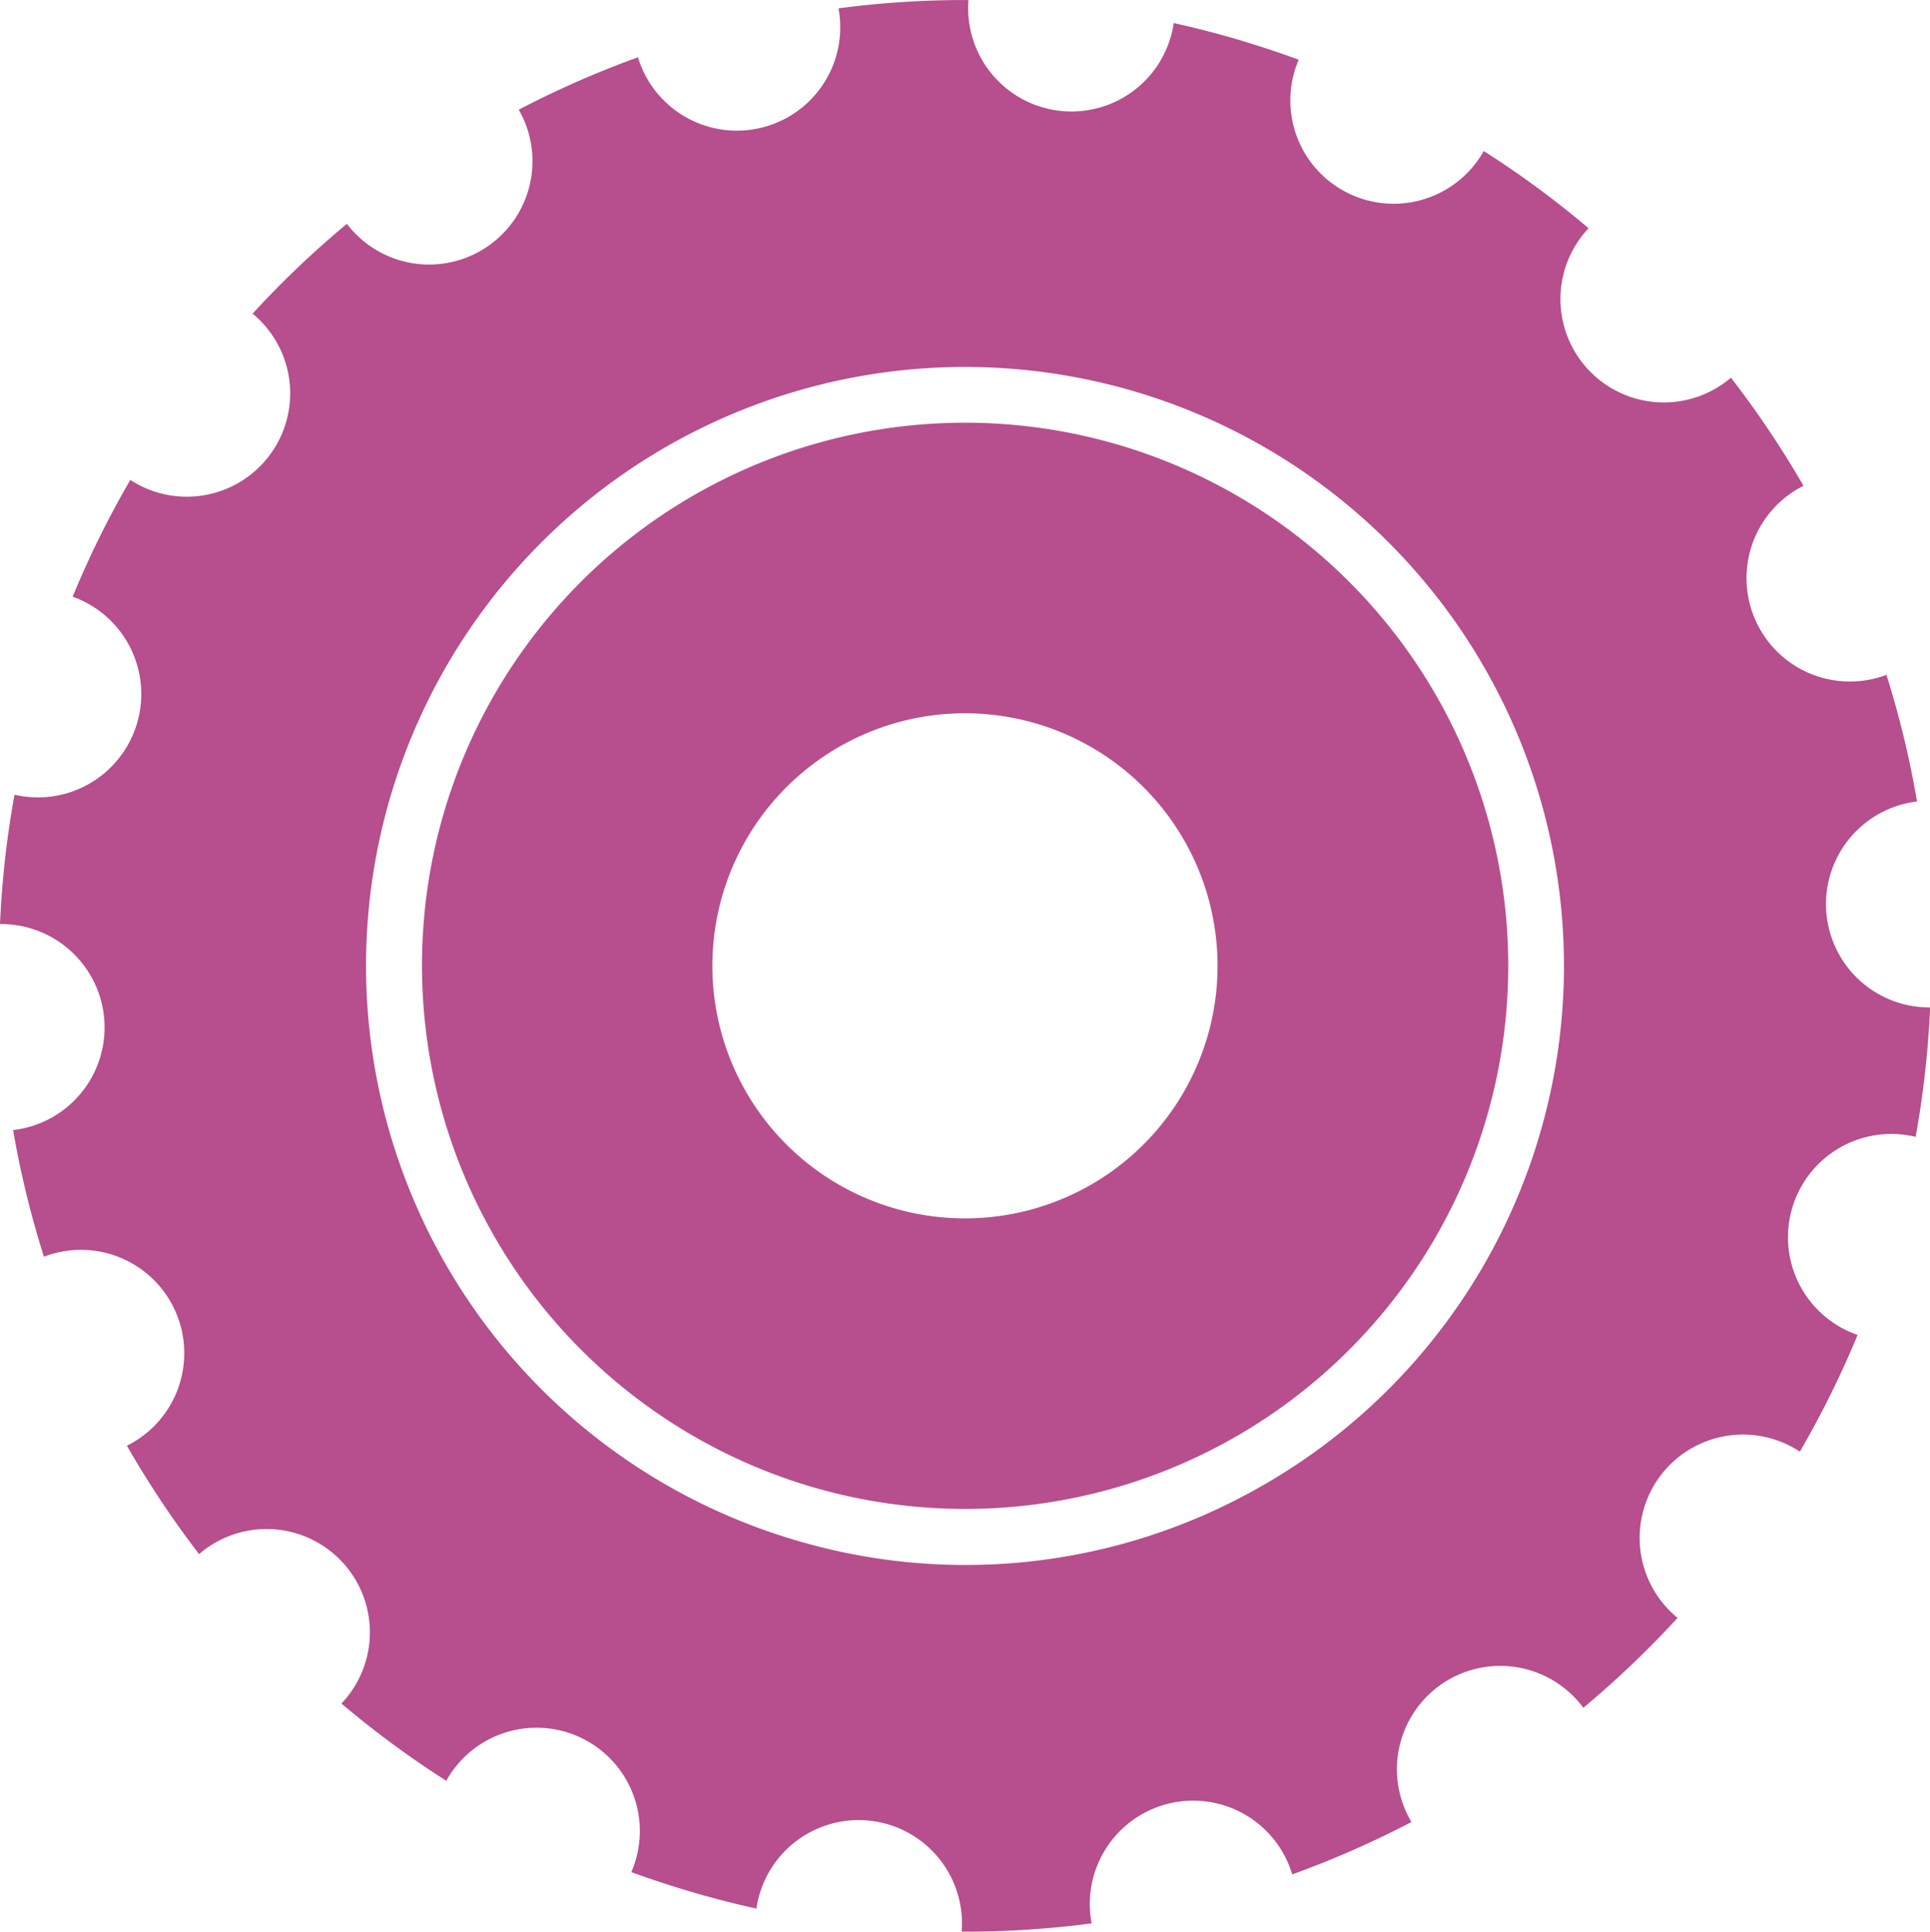 <svg xmlns="http://www.w3.org/2000/svg" viewBox="0 0 441.93 442.38">
  <defs>
    <style>
      .cls-1 { fill: #b74e8d; }
    </style>
  </defs>
  <title>
    gear_l
  </title>
  <g id="brushes">
    <path class="cls-1" d="M186 340.55a124.38 124.38 0 1 0-84.38-154.35A124.5 124.5 0 0 0 186 340.55zm18.7-63.85a57.84 57.84 0 1 1 71.76-39.23 57.84 57.84 0 0 1-71.76 39.23z"/>
    <path class="cls-1" d="M158.75 433.4c4.81 1.41 9.63 2.63 14.45 3.7a23.66 23.66 0 0 1 47 5.28 219.93 219.93 0 0 0 29.76-1.9 23.67 23.67 0 0 1 45.93-11.21 221.14 221.14 0 0 0 27.3-12 23.66 23.66 0 0 1 39.36-26.16 222.05 222.05 0 0 0 21.58-20.59 23.66 23.66 0 0 1 28-38.07 220.15 220.15 0 0 0 13.22-26.73 23.66 23.66 0 0 1 13.29-45.36 219.73 219.73 0 0 0 3.32-29.64 23.67 23.67 0 0 1-3-47.17 220 220 0 0 0-7-29 23.67 23.67 0 0 1-19-43.29 220.74 220.74 0 0 0-16.61-24.76 23.67 23.67 0 0 1-32.6-34.23 217.37 217.37 0 0 0-24-17.68 23.66 23.66 0 0 1-42.37-20.92q-7-2.55-14.17-4.68c-4.81-1.41-9.63-2.64-14.45-3.71a23.66 23.66 0 0 1-47-5.27A218.93 218.93 0 0 0 192 1.91a23.67 23.67 0 0 1-45.92 11.21 222.29 222.29 0 0 0-27.3 12 23.67 23.67 0 0 1-39.35 26.14 220.25 220.25 0 0 0-21.59 20.57 23.67 23.67 0 0 1-28 38.08 221.06 221.06 0 0 0-13.21 26.74A23.67 23.67 0 0 1 3.32 182 219.81 219.81 0 0 0 0 211.63a23.69 23.69 0 0 1 23.9 22.17A23.67 23.67 0 0 1 3 258.81a218.93 218.93 0 0 0 7.06 29 23.66 23.66 0 0 1 19 43.28 223 223 0 0 0 16.52 24.83 23.66 23.66 0 0 1 32.6 34.22 220.24 220.24 0 0 0 24 17.69 23.66 23.66 0 0 1 42.38 20.92q6.98 2.53 14.19 4.65zm23.64-80.6a137.15 137.15 0 1 1 104.36-11.27 136.23 136.23 0 0 1-104.36 11.27z"/>
  </g>
</svg>
